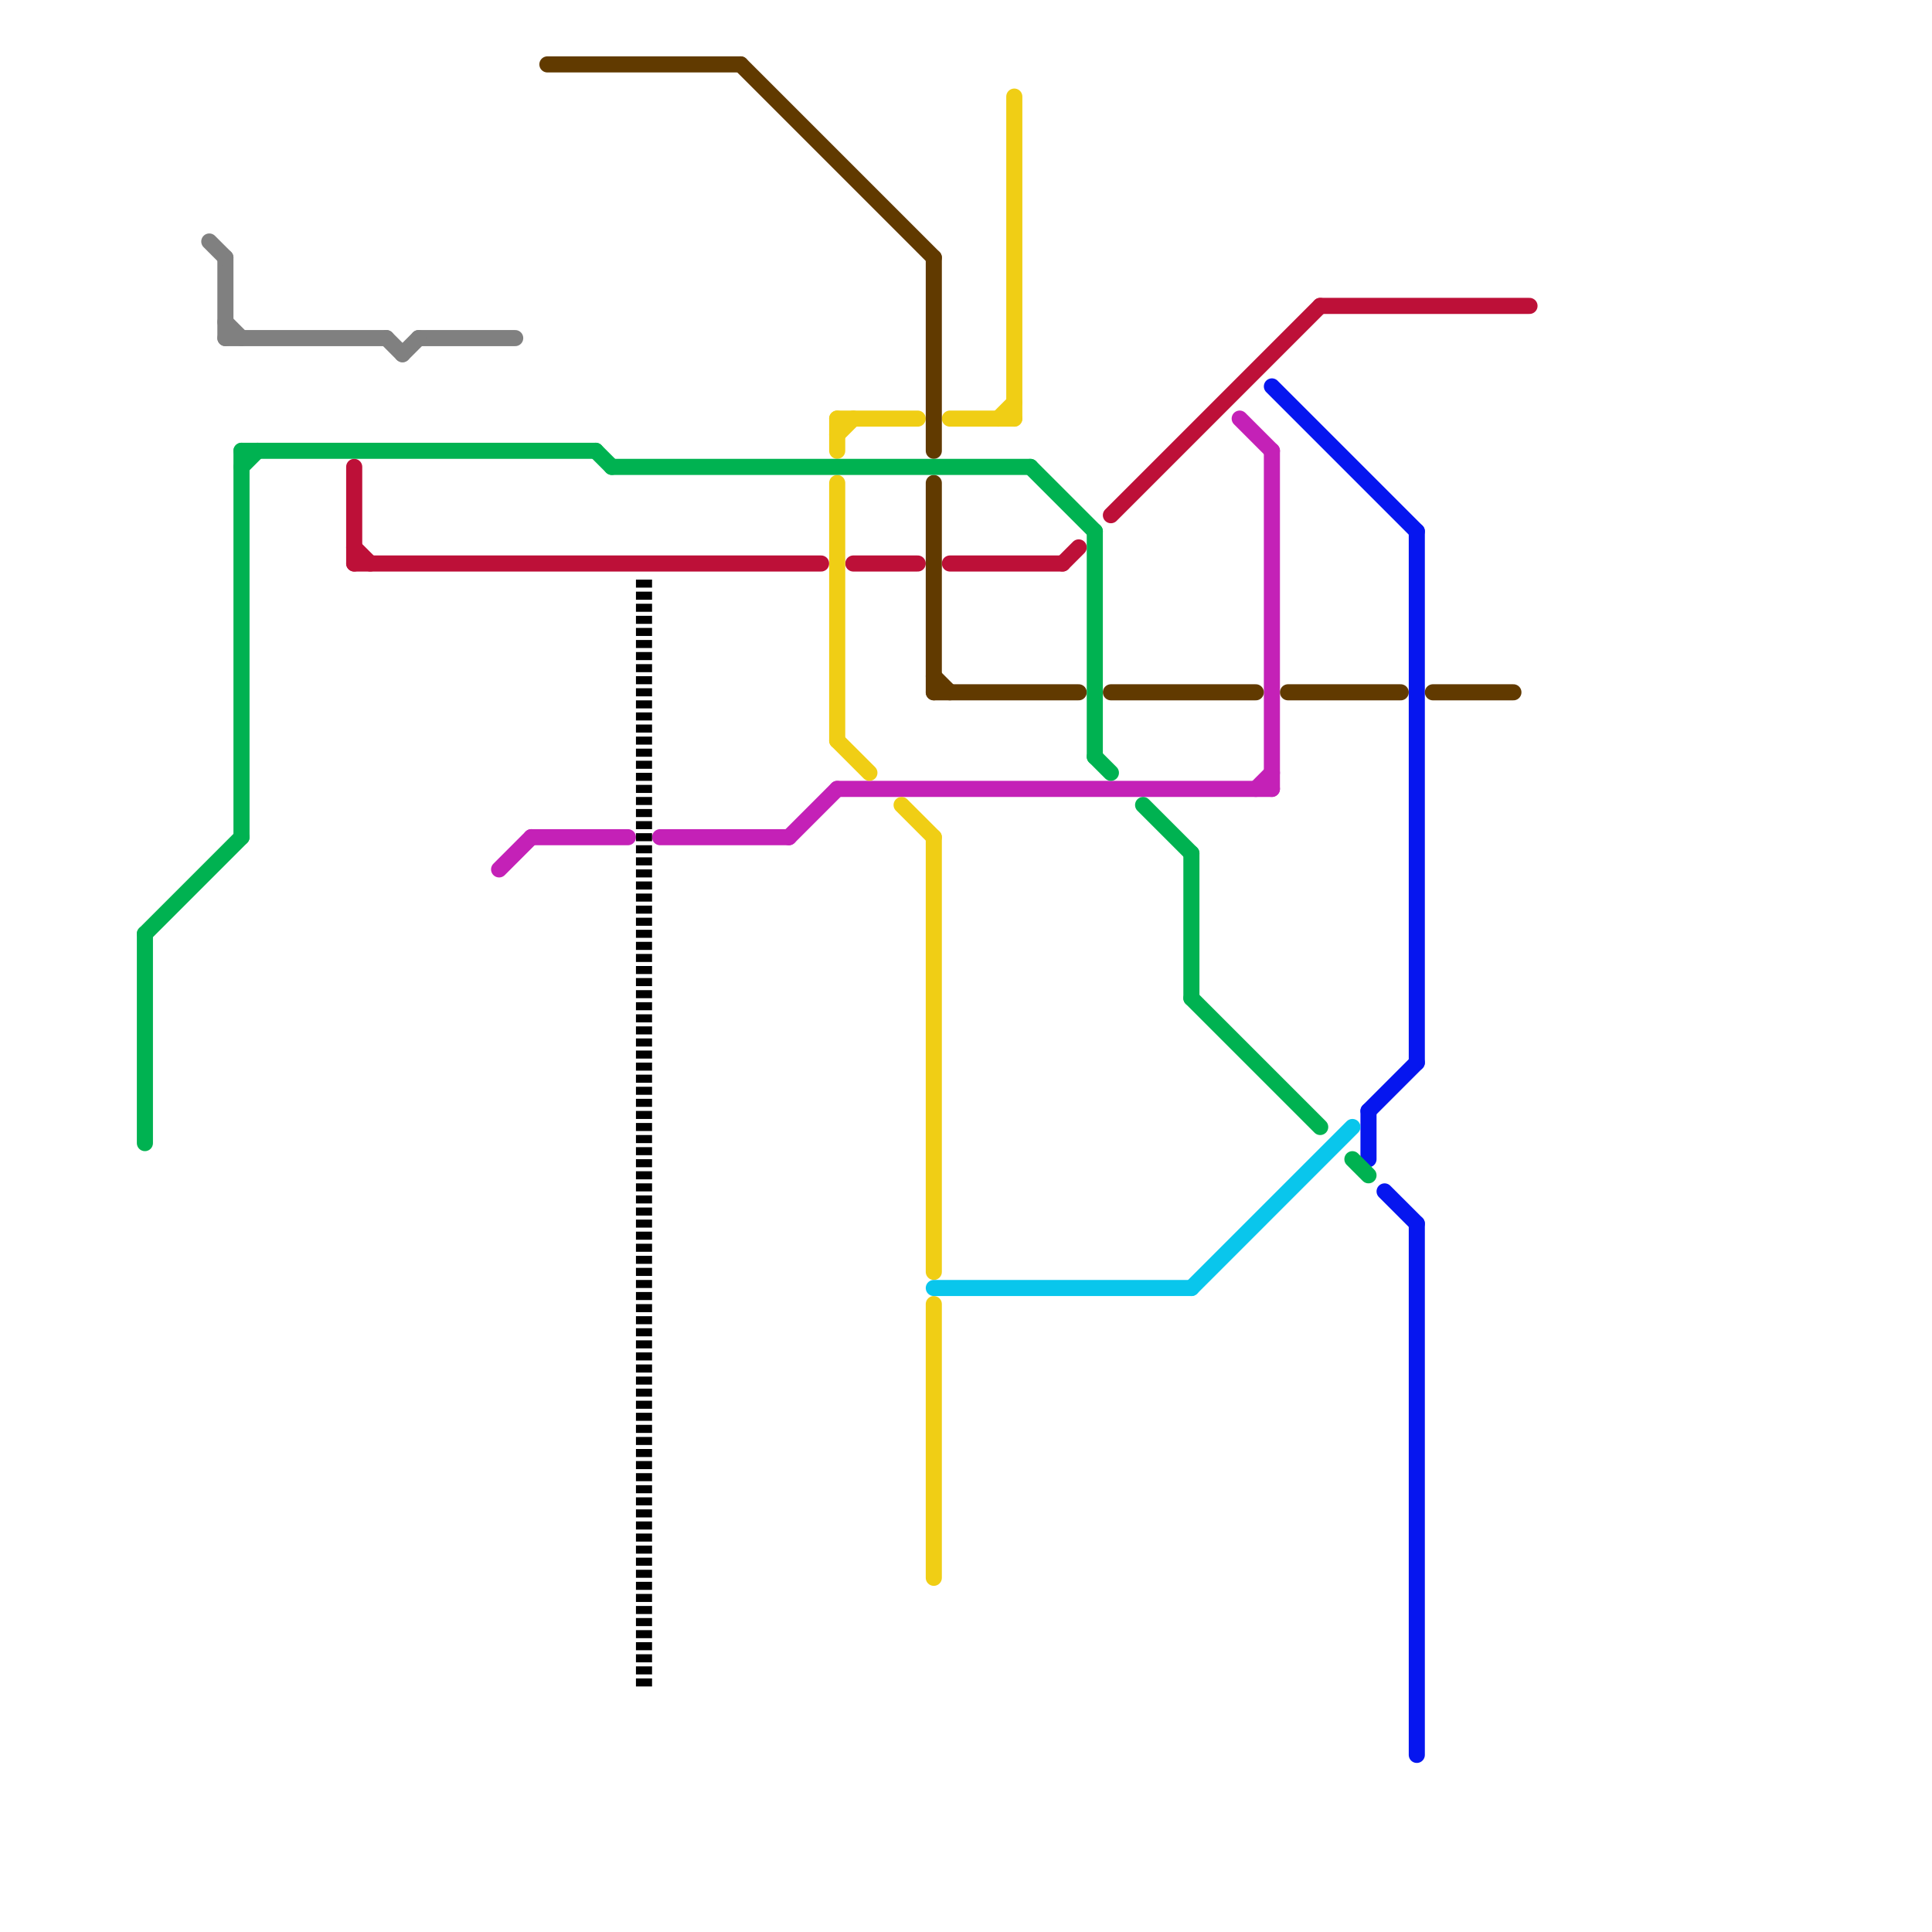 
<svg version="1.1" xmlns="http://www.w3.org/2000/svg" viewBox="0 0 120 120">
<style>text { font: 1px Helvetica; font-weight: 600; white-space: pre; dominant-baseline: central; } line { stroke-width: 1; fill: none; stroke-linecap: round; stroke-linejoin: round; } .c0 { stroke: #808080 } .c1 { stroke: #0616ef } .c2 { stroke: #c421b7 } .c3 { stroke: #bd1038 } .c4 { stroke: #f0ce15 } .c5 { stroke: #613a00 } .c6 { stroke: #09c6ec } .c7 { stroke: #00b251 } .c8 { stroke: #000000 } .w1 { stroke-width: 1; }.l3 { stroke-dasharray: .5 .25; stroke-linecap: butt; }</style><defs><g id="ct-xf"><circle r="0.5" fill="#fff" stroke="#000" stroke-width="0.2"/></g><g id="ct"><circle r="0.5" fill="#fff" stroke="#000" stroke-width="0.1"/></g><g id="wm-xf"><circle r="1.2" fill="#000"/><circle r="0.9" fill="#fff"/><circle r="0.6" fill="#000"/><circle r="0.3" fill="#fff"/></g><g id="wm"><circle r="0.6" fill="#000"/><circle r="0.3" fill="#fff"/></g><g id="cmd-00b251"><circle r="0.5" fill="#00b251"/><circle r="0.25" fill="#fff"/></g></defs><line class="c0 " x1="26" y1="21" x2="32" y2="21"/><line class="c0 " x1="14" y1="21" x2="24" y2="21"/><line class="c0 " x1="14" y1="20" x2="15" y2="21"/><line class="c0 " x1="14" y1="16" x2="14" y2="21"/><line class="c0 " x1="25" y1="22" x2="26" y2="21"/><line class="c0 " x1="24" y1="21" x2="25" y2="22"/><line class="c0 " x1="13" y1="15" x2="14" y2="16"/><line class="c1 " x1="85" y1="69" x2="85" y2="72"/><line class="c1 " x1="86" y1="74" x2="88" y2="76"/><line class="c1 " x1="79" y1="24" x2="88" y2="33"/><line class="c1 " x1="88" y1="76" x2="88" y2="109"/><line class="c1 " x1="85" y1="69" x2="88" y2="66"/><line class="c1 " x1="88" y1="33" x2="88" y2="66"/><line class="c2 " x1="41" y1="52" x2="49" y2="52"/><line class="c2 " x1="49" y1="52" x2="52" y2="49"/><line class="c2 " x1="52" y1="49" x2="79" y2="49"/><line class="c2 " x1="79" y1="28" x2="79" y2="49"/><line class="c2 " x1="77" y1="26" x2="79" y2="28"/><line class="c2 " x1="33" y1="52" x2="39" y2="52"/><line class="c2 " x1="31" y1="54" x2="33" y2="52"/><line class="c2 " x1="78" y1="49" x2="79" y2="48"/><line class="c3 " x1="22" y1="29" x2="22" y2="35"/><line class="c3 " x1="59" y1="35" x2="66" y2="35"/><line class="c3 " x1="22" y1="35" x2="51" y2="35"/><line class="c3 " x1="53" y1="35" x2="57" y2="35"/><line class="c3 " x1="82" y1="19" x2="95" y2="19"/><line class="c3 " x1="22" y1="34" x2="23" y2="35"/><line class="c3 " x1="69" y1="32" x2="82" y2="19"/><line class="c3 " x1="66" y1="35" x2="67" y2="34"/><line class="c4 " x1="59" y1="26" x2="63" y2="26"/><line class="c4 " x1="52" y1="46" x2="54" y2="48"/><line class="c4 " x1="56" y1="50" x2="58" y2="52"/><line class="c4 " x1="52" y1="26" x2="57" y2="26"/><line class="c4 " x1="52" y1="30" x2="52" y2="46"/><line class="c4 " x1="63" y1="6" x2="63" y2="26"/><line class="c4 " x1="58" y1="52" x2="58" y2="79"/><line class="c4 " x1="62" y1="26" x2="63" y2="25"/><line class="c4 " x1="52" y1="27" x2="53" y2="26"/><line class="c4 " x1="52" y1="26" x2="52" y2="28"/><line class="c4 " x1="58" y1="81" x2="58" y2="98"/><line class="c5 " x1="46" y1="4" x2="58" y2="16"/><line class="c5 " x1="69" y1="43" x2="78" y2="43"/><line class="c5 " x1="80" y1="43" x2="87" y2="43"/><line class="c5 " x1="58" y1="16" x2="58" y2="28"/><line class="c5 " x1="58" y1="30" x2="58" y2="43"/><line class="c5 " x1="34" y1="4" x2="46" y2="4"/><line class="c5 " x1="89" y1="43" x2="94" y2="43"/><line class="c5 " x1="58" y1="42" x2="59" y2="43"/><line class="c5 " x1="58" y1="43" x2="67" y2="43"/><line class="c6 " x1="74" y1="80" x2="84" y2="70"/><line class="c6 " x1="58" y1="80" x2="74" y2="80"/><line class="c7 " x1="15" y1="29" x2="16" y2="28"/><line class="c7 " x1="64" y1="29" x2="68" y2="33"/><line class="c7 " x1="74" y1="62" x2="82" y2="70"/><line class="c7 " x1="15" y1="28" x2="15" y2="52"/><line class="c7 " x1="84" y1="72" x2="85" y2="73"/><line class="c7 " x1="9" y1="58" x2="9" y2="71"/><line class="c7 " x1="68" y1="33" x2="68" y2="47"/><line class="c7 " x1="71" y1="50" x2="74" y2="53"/><line class="c7 " x1="74" y1="53" x2="74" y2="62"/><line class="c7 " x1="37" y1="28" x2="38" y2="29"/><line class="c7 " x1="68" y1="47" x2="69" y2="48"/><line class="c7 " x1="9" y1="58" x2="15" y2="52"/><line class="c7 " x1="38" y1="29" x2="64" y2="29"/><line class="c7 " x1="15" y1="28" x2="37" y2="28"/><line class="c8 l3" x1="40" y1="36" x2="40" y2="105"/>
</svg>
